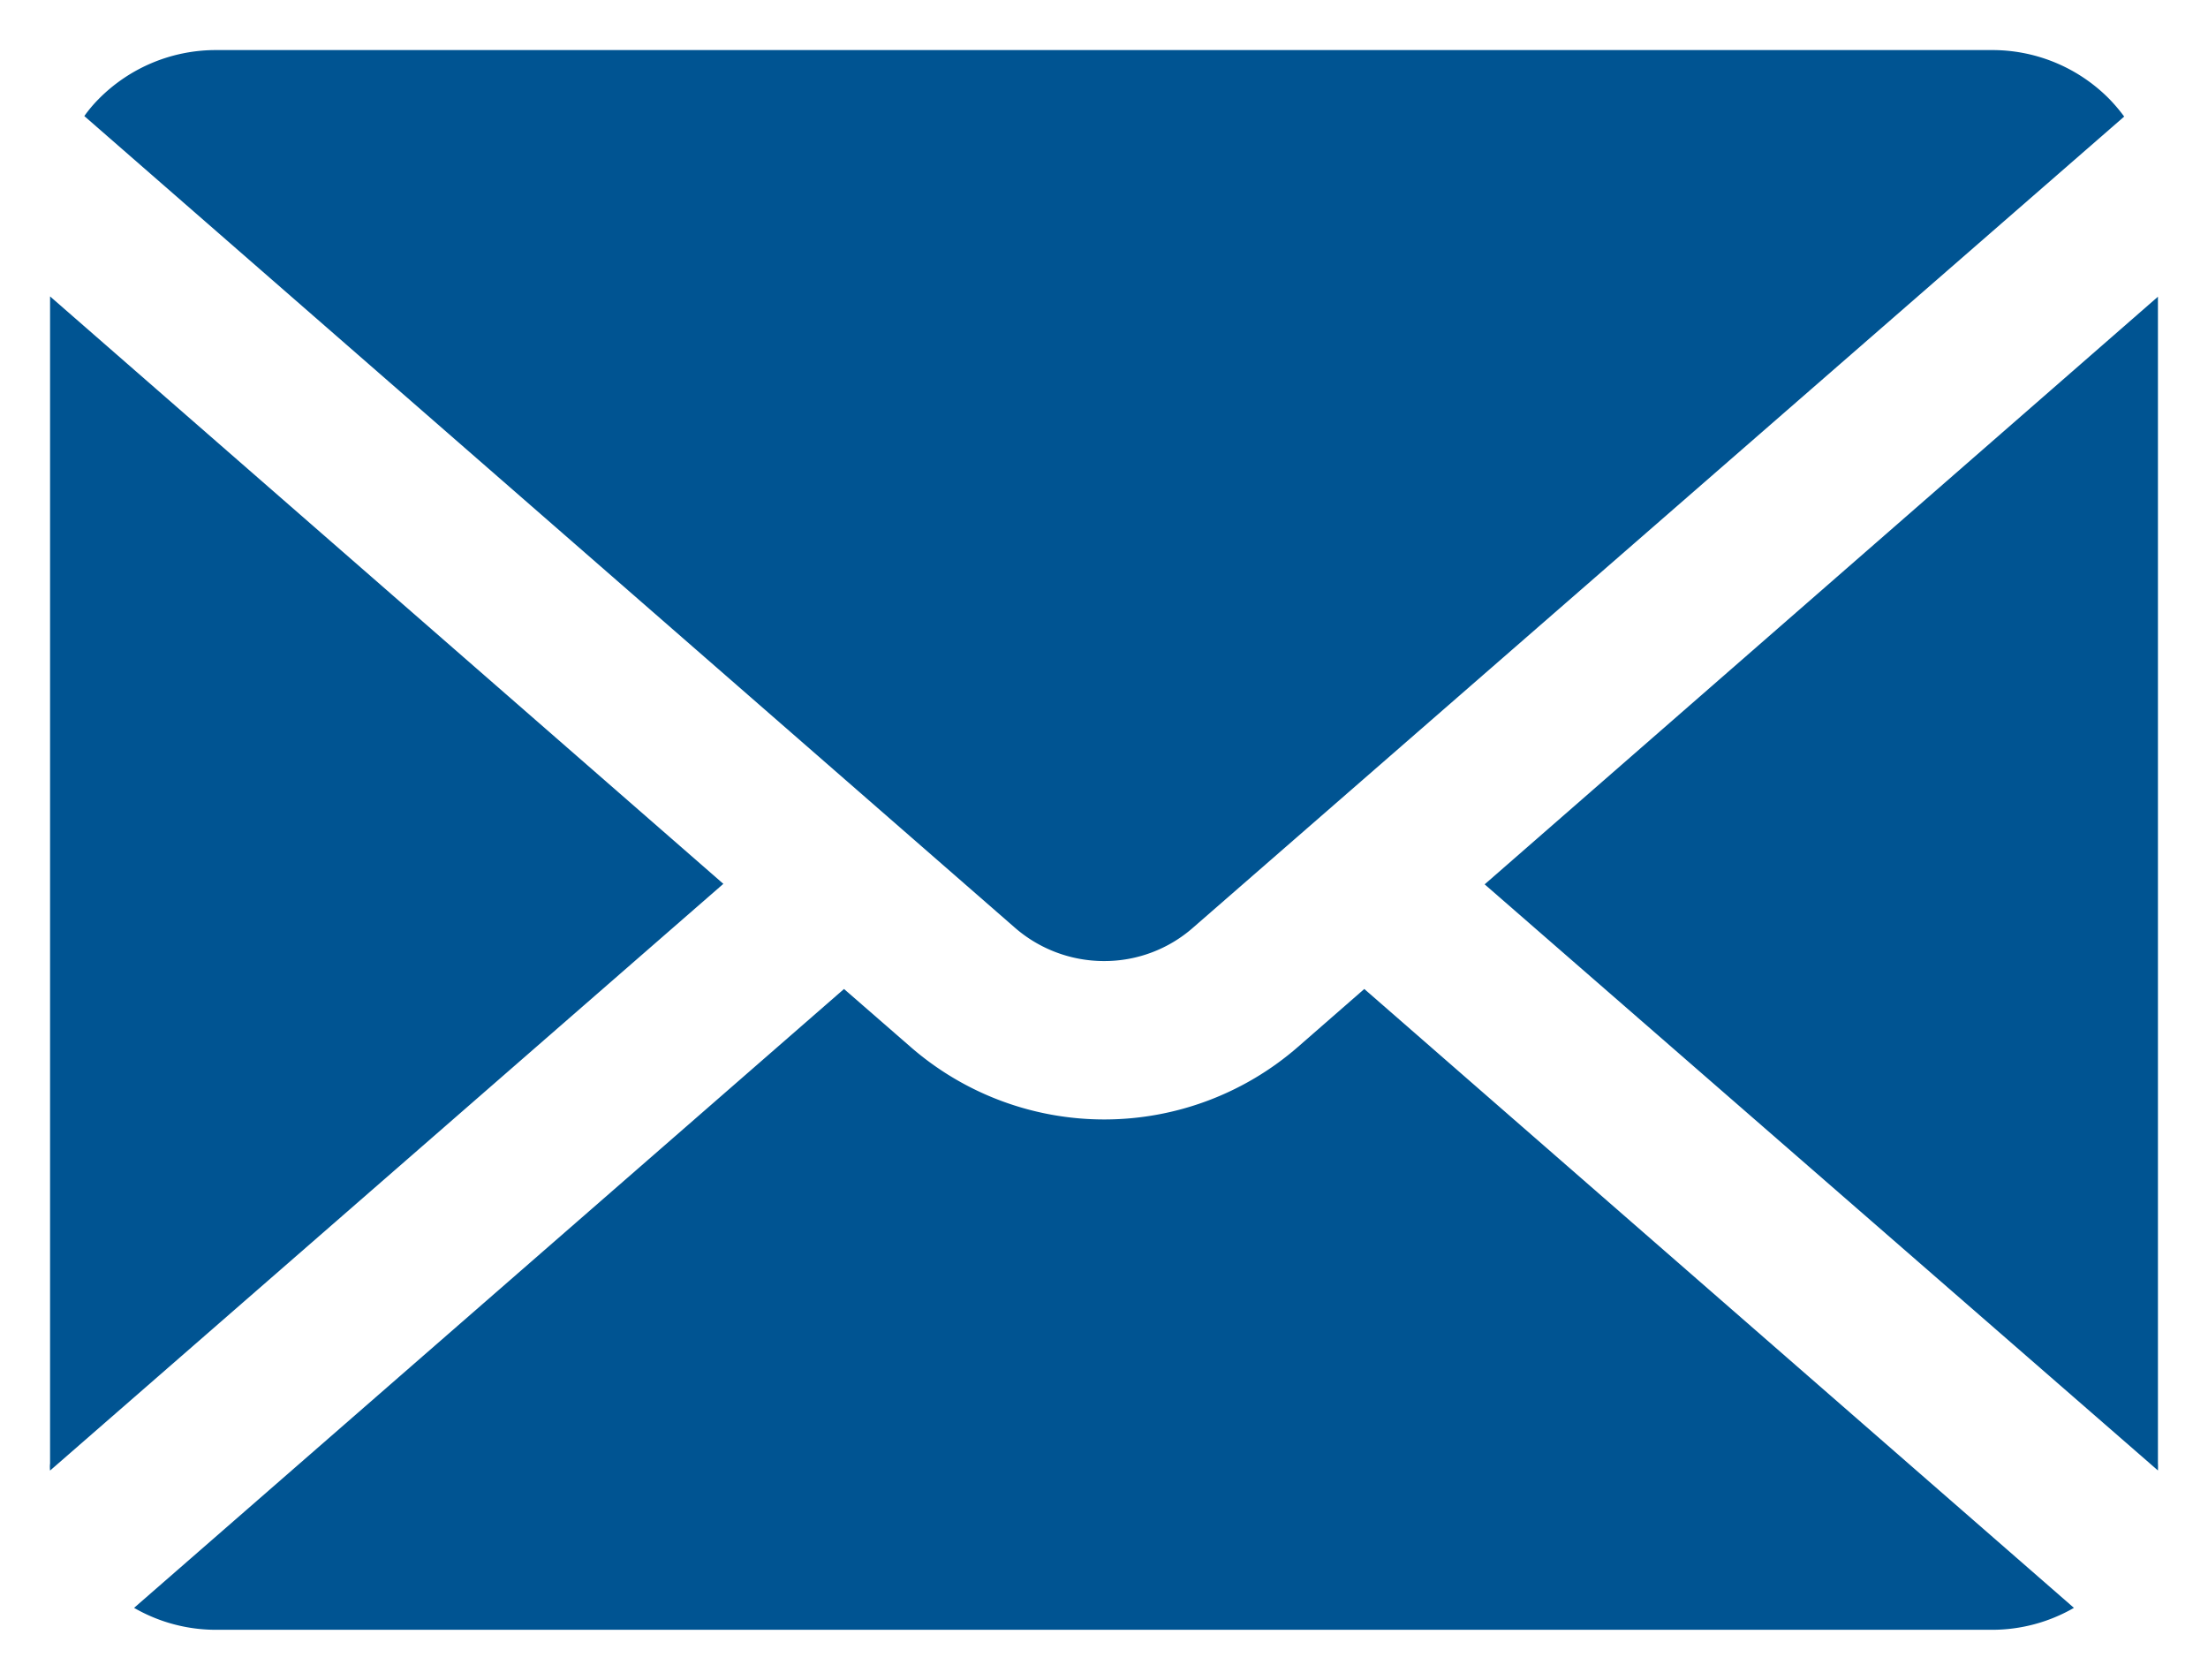 <svg xmlns="http://www.w3.org/2000/svg" width="22.051" height="16.775"><path d="M2.161 16.275a1.634 1.634 0 0 1-.822-.219l7.09-6.18.663.577a2.945 2.945 0 0 0 3.872 0l.661-.577 7.087 6.18a1.634 1.634 0 0 1-.822.219Zm12.666-7.444 6.724-5.868v11.65a.683.683 0 0 1 0 .071ZM.5 14.613V2.96l6.724 5.866L.5 14.685a.335.335 0 0 1 0-.072Zm9.63-5.354-9.288-8.1A1.384 1.384 0 0 1 .987.987 1.645 1.645 0 0 1 2.161.5H19.89a1.641 1.641 0 0 1 1.174.487 1.7 1.7 0 0 1 .15.177L11.92 9.259a1.341 1.341 0 0 1-.894.338 1.356 1.356 0 0 1-.896-.338Z" fill="#005492" stroke="rgba(0,0,0,0)" stroke-miterlimit="10"/></svg>